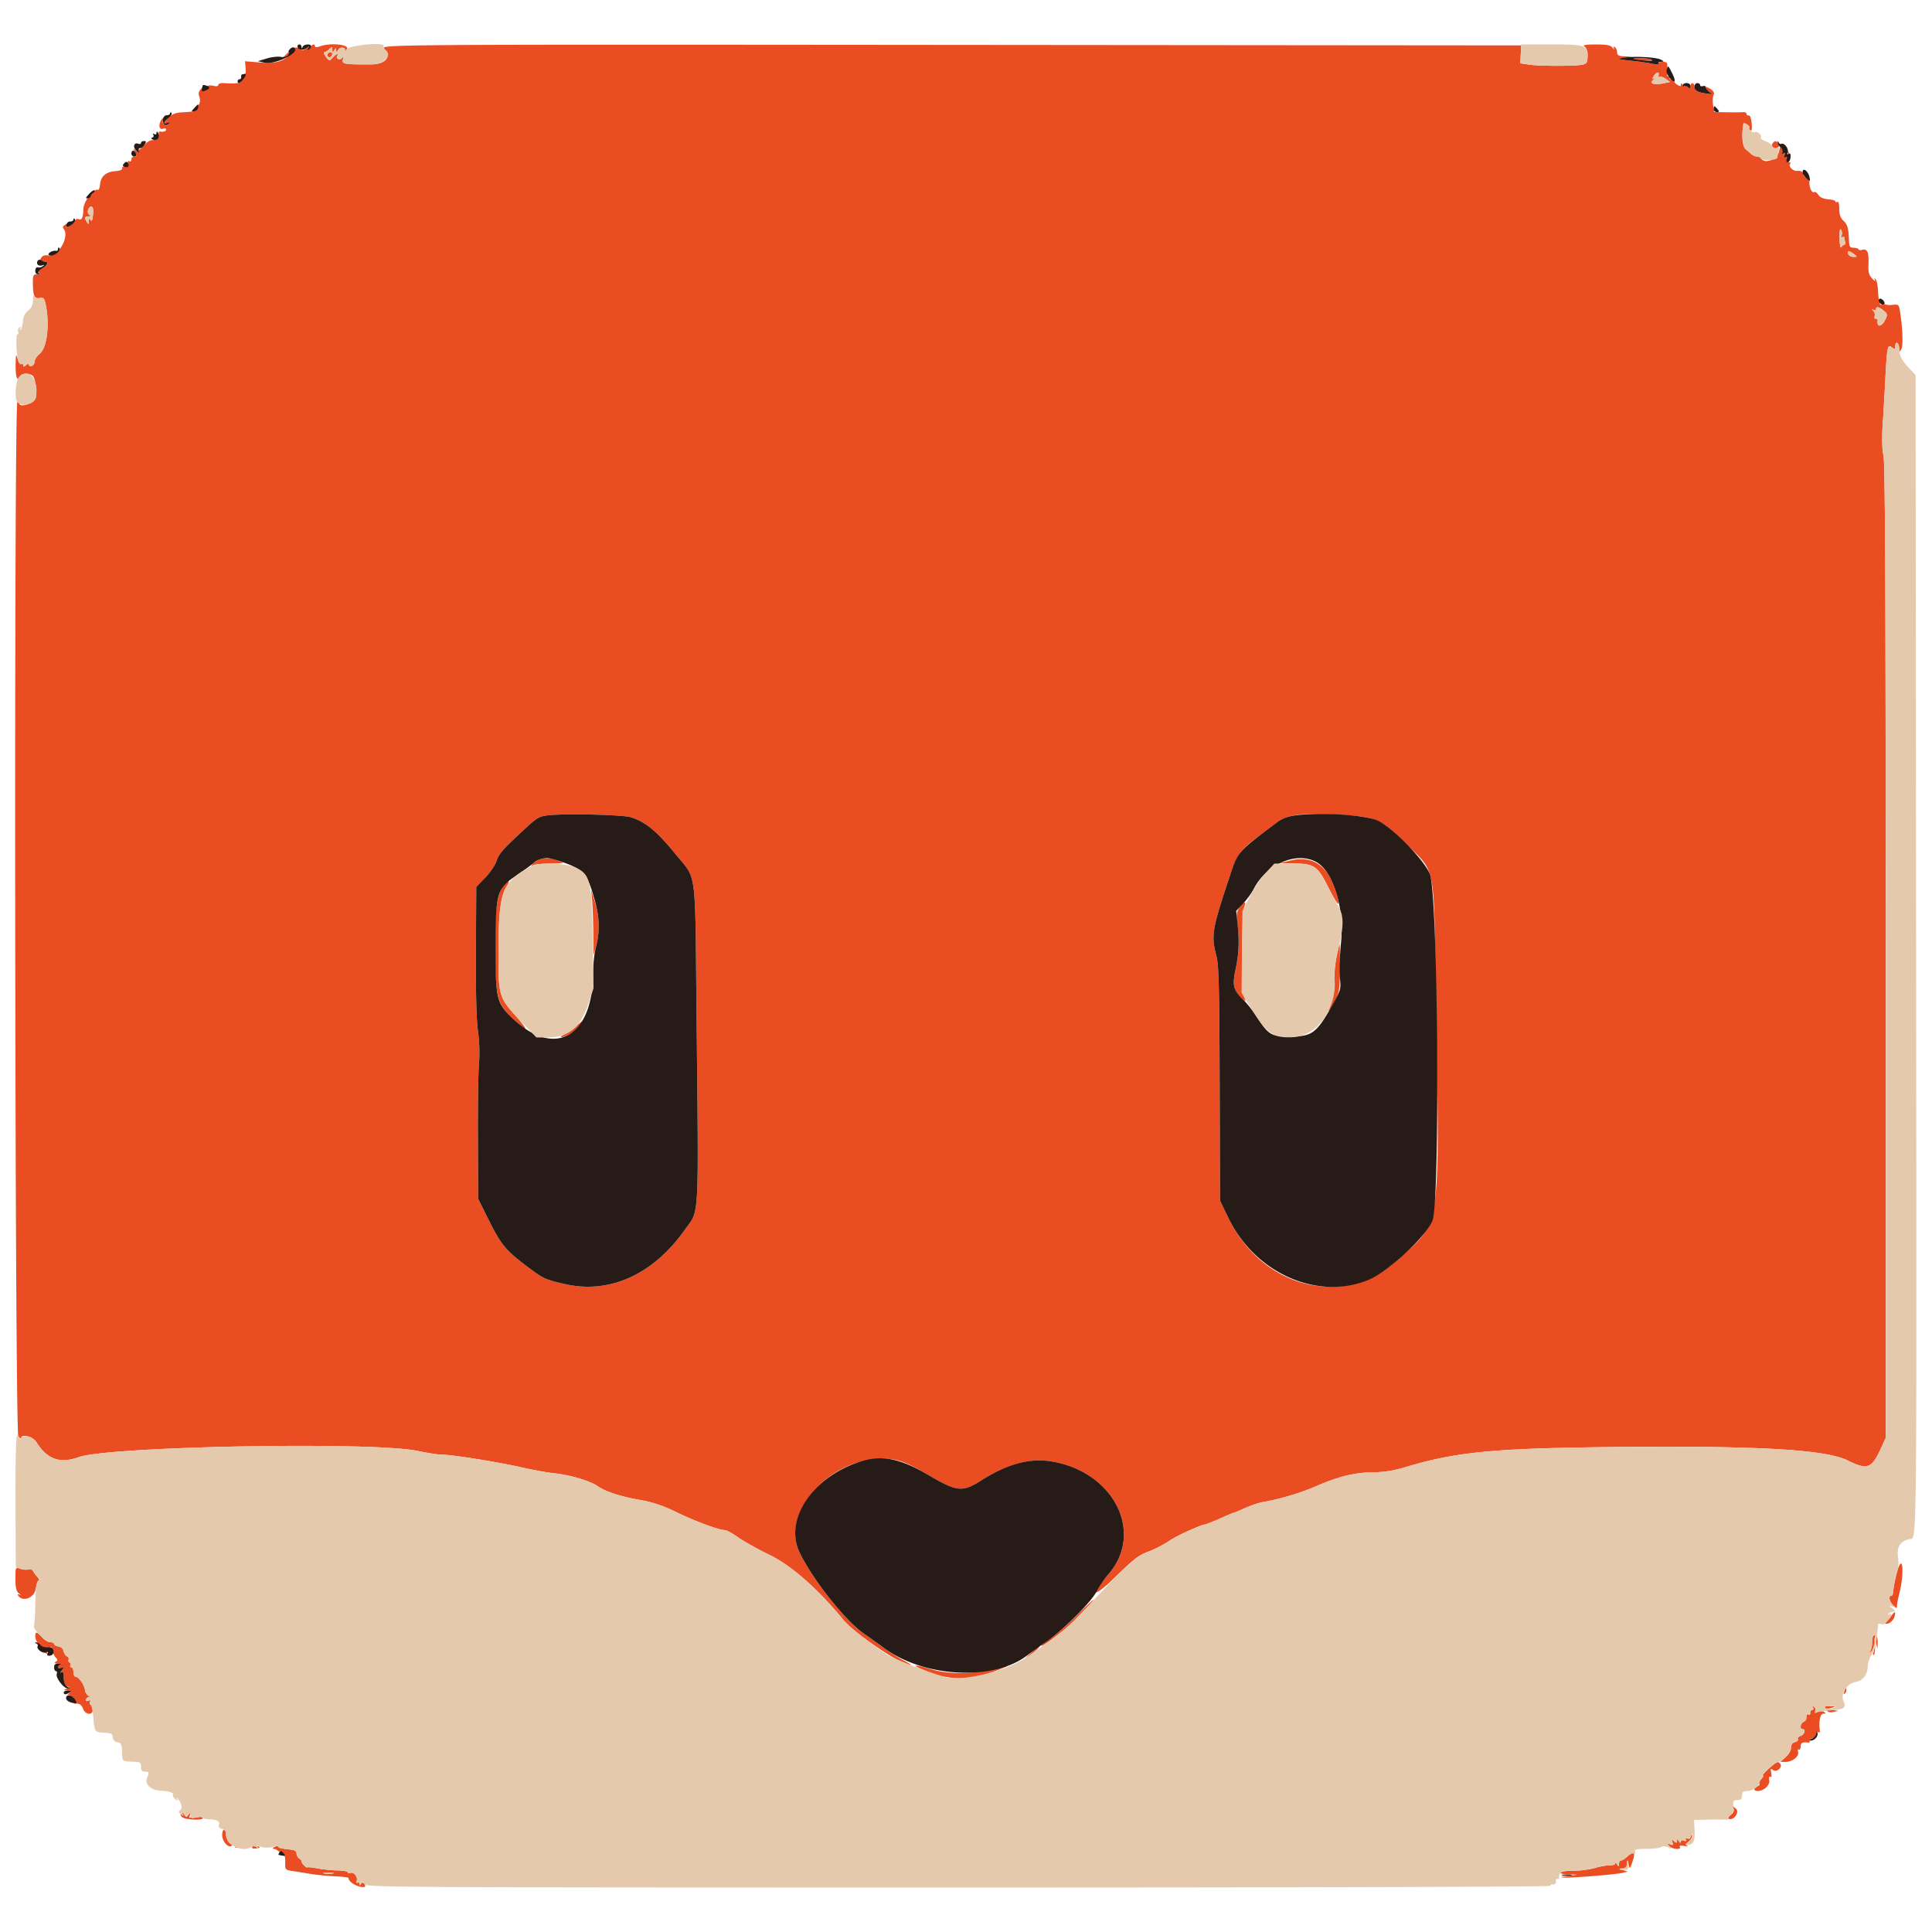 <?xml version="1.0" standalone="no"?><!DOCTYPE svg PUBLIC "-//W3C//DTD SVG 1.1//EN" "http://www.w3.org/Graphics/SVG/1.1/DTD/svg11.dtd"><svg class="icon" width="48px" height="48.00px" viewBox="0 0 1024 1024" version="1.1" xmlns="http://www.w3.org/2000/svg"><path d="M164.052 25.344c-0.722 0.986-0.978 1.101-0.566 0.256 0.653-1.347 0.522-1.354-1.07-0.061-1.472 1.196-2.199 1.234-3.845 0.207-1.756-1.098-2.509-0.847-5.583 1.853-1.956 1.715-3.218 3.121-2.808 3.121 0.412 0 2.156-1.267 3.876-2.816L157.184 25.088l-3.013 3.336c-3.832 4.239-8.087 5.391-17.111 4.636l-7.196-0.604 0.32 3.717c0.197 2.278-0.243 4.221-1.139 5.02-1.211 1.083-1.206 0.957 0.028-0.745 1.362-1.874 1.341-1.933-0.243-0.694-0.952 0.745-1.48 2.012-1.17 2.816 0.566 1.477-2.291 1.943-9.132 1.492-1.549-0.102-2.816 0.32-2.816 0.934 0 0.671-0.983 0.876-2.45 0.507-4.27-1.073-8.96 2.109-7.759 5.261 0.599 1.582 0.627 3.3 0.072 4.342-0.509 0.95-1.085 2.176-1.283 2.726-0.402 1.129-1.51 1.37-7.933 1.715-3.139 0.169-5.233 0.97-6.912 2.65-2.862 2.862-3.064 3.807-0.614 2.875 1.436-0.548 1.539-0.428 0.512 0.607-1.027 1.034-1.533 1.037-2.56 0.005-1.024-1.027-0.768-1.692 1.28-3.338l2.56-2.053-3.195 1.554c-3.359 1.636-4.086 7.613-0.771 6.341 0.773-0.297 1.405-0.095 1.405 0.453 0 0.945-1.533 1.421-3.453 1.07-0.492-0.09-0.627 0.532-0.302 1.382 0.663 1.723-0.835 2.975-3.82 3.195-1.088 0.079-2.801 1.16-3.802 2.399-1.004 1.236-2.194 2.345-2.647 2.463-0.453 0.115-0.684 0.632-0.509 1.152 0.172 0.517-0.479 0.287-1.449-0.512-1.615-1.334-1.661-1.265-0.532 0.85 1.024 1.923 0.965 2.304-0.346 2.304a1.587 1.587 0 0 0-1.572 1.597c0 0.878-0.492 1.293-1.093 0.919-0.655-0.404-0.963 0.084-0.768 1.221 0.228 1.331-0.212 1.805-1.482 1.59-1.001-0.169-1.687 0.251-1.536 0.937 0.169 0.773-1.216 1.341-3.658 1.505-4.861 0.328-7.636 2.716-8.046 6.93-0.172 1.772-0.663 3.1-1.093 2.952-2.317-0.801-7.596 6.075-7.752 10.102-0.195 4.936-0.776 6.136-2.632 5.425-0.755-0.289-1.636 0.161-1.958 1.001s-1.649 2.051-2.947 2.688c-2.248 1.103-2.24 1.055 0.197-1.019l2.56-2.179-3.4 1.661c-2.532 1.236-3.131 1.989-2.337 2.941 3.379 4.073-2.762 14.953-8.005 14.182-2.225-0.325-3.254 0.09-4.091 1.656-0.97 1.812-0.847 2.04 0.911 1.702 1.116-0.215 2.286 0.02 2.596 0.525 0.804 1.3-4.257 4.393-5.852 3.579-0.73-0.371-0.433 0.049 0.66 0.934 1.951 1.582 1.946 1.613-0.256 1.613-1.958 0-2.24 0.553-2.23 4.352 0.023 6.892 0.806 8.714 3.515 8.197 1.802-0.343 2.483 0.11 2.936 1.948 2.703 11.003 1.275 24.402-2.957 27.73-1.364 1.075-2.483 2.793-2.483 3.817 0 1.027-0.691 2.13-1.536 2.455-0.845 0.323-1.536 0.087-1.536-0.53 0-0.735-0.522-0.681-1.536 0.159-1.144 0.95-1.536 0.968-1.536 0.064 0-0.666-0.443-0.934-0.986-0.599-0.543 0.333-1.421-0.906-1.956-2.757-0.858-2.977-0.98-2.568-1.062 3.548-0.084 6.387 1.172 9.121 2.547 5.537 0.599-1.559 5.007-1.628 6.531-0.105 1.426 1.426 2.353 8.21 1.595 11.666C18.345 213.668 10.24 216.364 10.24 213.788c0-0.438-0.461-0.796-1.024-0.796-1.879 0-1.367 546.619 0.512 548.498 0.845 0.845 1.536 1.157 1.536 0.696 0-2.417 6.259-0.686 8.072 2.23 5.655 9.101 12.378 11.471 22.397 7.903 16.172-5.76 155.812-8.323 179.625-3.295 5.256 1.108 11.167 2.015 13.138 2.012 5.307-0.005 29.668 3.894 41.984 6.72 5.914 1.357 13.747 2.767 17.408 3.133 8.092 0.809 18.957 4.032 22.804 6.769 4.093 2.908 12.229 5.553 22.7 7.38 6.648 1.16 11.937 2.959 19.446 6.612 9.705 4.721 22.318 9.357 25.462 9.357 0.776 0 3.904 1.741 6.956 3.871 3.049 2.127 10.591 6.328 16.758 9.334 11.466 5.588 25.61 18.048 38.915 34.286 6.116 7.462 31.117 24.269 35.889 24.125 0.563-0.018-1.28-1.224-4.096-2.68s-7.657-4.547-10.757-6.866a337.311 337.311 0 0 0-9.938-7.137c-9.917-6.74-27.715-29.215-34.33-43.348-9.741-20.813 15.634-49.411 43.889-49.462 7.857-0.013 12.403 1.585 24.253 8.527 15.45 9.05 18.232 9.362 28.047 3.126 14.195-9.014 26.076-12.18 37.947-10.109 33.05 5.763 48.888 38.218 29.33 60.096-10.442 11.679-7.749 12.531 3.827 1.213 9.669-9.454 12.649-11.753 17.633-13.596 3.3-1.219 8.123-3.679 10.719-5.466 4.283-2.944 17.533-8.986 19.715-8.986 0.492 0 3.912-1.382 7.601-3.072 3.689-1.69 6.956-3.072 7.26-3.072 0.302 0 3.003-1.121 5.998-2.491 2.995-1.37 7.227-2.798 9.405-3.177 9.533-1.646 20.017-4.797 29.048-8.727 11.492-5.002 20.329-7.068 30.349-7.091 4.81-0.013 10.232-0.899 15.872-2.596 26.813-8.067 46.392-10.028 106.867-10.706 79.03-0.886 115.986 1.165 127.928 7.104 10.299 5.123 12.618 4.288 17.457-6.282l2.632-5.747v-257.485c0-190.085-0.31-258.921-1.178-262.973-0.732-3.412-0.927-9.183-0.515-15.265 0.366-5.379 1.042-17.042 1.503-25.917 0.883-16.95 1.178-18.232 3.699-16.138 1.318 1.093 1.562 0.947 1.562-0.94 0-1.229 0.461-1.948 1.024-1.6 0.563 0.348 1.037 1.644 1.055 2.877 0.028 2.058 0.12 2.092 1.106 0.394 1.044-1.795 0.742-10.972-0.65-19.697-0.64-4.006-0.771-4.122-4.17-3.725-2.022 0.236-4.242-0.182-5.23-0.986-1.459-1.183-1.587-1.175-0.852 0.046 0.532 0.883 0.479 1.198-0.138 0.817-0.553-0.34-1.111-3.292-1.242-6.559-0.131-3.264-0.737-6.397-1.352-6.961-0.783-0.719-0.873-0.566-0.302 0.512 0.448 0.845-0.2 0.494-1.439-0.781-1.82-1.876-2.207-3.354-2.03-7.762 0.256-6.295-0.591-8.223-3.302-7.514-1.062 0.276-1.933 0.184-1.933-0.205 0-0.392-0.973-0.783-2.163-0.873-2.857-0.215-2.737 0.031-3.077-6.405-0.228-4.301-0.847-6.129-2.65-7.798-1.731-1.605-2.35-3.308-2.35-6.472 0-2.604-0.404-4.047-1.024-3.663-0.563 0.348-1.024 0.238-1.024-0.243s-1.7-0.988-3.776-1.129c-2.386-0.161-4.296-0.996-5.189-2.273-0.778-1.111-1.728-1.83-2.112-1.6-1.313 0.794-2.747-1.92-2.711-5.133 0.026-2.278-0.364-3.059-1.341-2.685-0.799 0.307-1.605-0.34-1.92-1.551-0.389-1.487-1.257-2.002-3.049-1.805-2.452 0.269-5.143-2.542-3.758-3.924 0.356-0.356-0.108-0.648-1.029-0.648-1.142 0-1.467-0.543-1.019-1.705 0.435-1.137 0.259-1.459-0.532-0.97-0.801 0.494-0.968 0.161-0.512-1.024 0.453-1.183 0.287-1.518-0.512-1.024-0.796 0.492-0.968 0.164-0.522-0.998 0.614-1.6 0.771-1.59 2.035 0.141 0.755 1.032 1.372 1.408 1.372 0.835 0-0.573-1.152-2.122-2.56-3.446-1.408-1.324-2.568-1.979-2.575-1.459-0.008 0.522-0.451 0.261-0.98-0.581-0.771-1.216-1.226-1.267-2.237-0.256-1.866 1.866 0.494 4.145 2.537 2.447 1.224-1.014 1.283-0.602 0.397 2.721-1.07 4.001-7.565 6.287-9.405 3.308-0.361-0.584-1.352-1.06-2.204-1.06-0.852 0-2.191-0.576-2.977-1.28a144.686 144.686 0 0 0-2.998-2.601c-2.642-2.22-2.25-14.991 0.41-13.33 1.091 0.681 1.774 1.574 1.521 1.984-0.256 0.412 0.013 1.044 0.594 1.403 0.686 0.422 0.919-0.901 0.663-3.768-0.23-2.593-0.873-4.319-1.551-4.168-0.637 0.141-1.16-0.233-1.16-0.832s-0.806-1.006-1.792-0.906c-0.986 0.1-4.841 0.128-8.571 0.064l-6.776-0.118-0.607-3.727c-0.333-2.051-0.184-4.511 0.328-5.468 1.239-2.319-5.304-5.729-7.99-4.163-1.751 1.021-1.551 1.139 2.693 1.577 1.303 0.133 2.834 0.707 3.4 1.272 0.686 0.686 0.189 0.934-1.503 0.75-4.739-0.522-6.83-1.631-6.83-3.622 0-1.088-0.461-1.979-1.024-1.979-0.563 0-1.024 0.748-1.024 1.661 0 1.359-0.279 1.431-1.536 0.387-0.845-0.701-1.544-0.873-1.551-0.381-0.008 0.492-0.463 0.202-1.009-0.643-0.671-1.037-0.998-1.119-1.009-0.248-0.013 1.037-0.42 1.037-2.076 0.003-1.132-0.707-1.848-1.841-1.587-2.516 0.3-0.778-0.133-0.998-1.18-0.596-1.188 0.458-1.416 0.253-0.814-0.722 0.558-0.901 0.443-1.111-0.343-0.625-1.257 0.776-1.513-0.228-1.213-4.767 0.159-2.406-0.207-2.816-2.511-2.816-1.485 0-2.445 0.412-2.135 0.914 0.328 0.527-1.052 0.566-3.267 0.092-2.107-0.453-7.288-1.19-11.512-1.638-7.101-0.753-7.373-0.863-3.584-1.482l4.096-0.666-3.84-0.146c-3.069-0.118-3.84-0.545-3.84-2.132 0-1.093-0.532-2.317-1.183-2.719-0.776-0.481-0.927-0.238-0.435 0.707 0.41 0.791 0.084 0.632-0.722-0.353-1.162-1.416-3.059-1.789-9.037-1.777-5.143 0.01-7.078 0.325-6.039 0.98 2.706 1.713 2.33 8.952-0.504 9.664-3.441 0.865-22.945 0.896-28.603 0.049l-4.815-0.722 0.289-4.736 0.292-4.739-300.508-0.261c-299.779-0.264-304.484-0.23-302.218 2.035 4.163 4.163 0.791 8.243-6.851 8.284-14.308 0.082-15.69-0.161-14.996-2.634 0.461-1.633 0.364-1.894-0.328-0.893-1.06 1.533-3.666 0.596-2.698-0.97 1.06-1.713-0.786-0.998-2.491 0.965-1.615 1.864-1.715 1.848-3.494-0.512-1.009-1.336-1.385-2.429-0.835-2.429 0.548 0 1.723-0.724 2.606-1.61 1.464-1.462 1.613-1.439 1.626 0.256 0.013 1.58 0.169 1.631 1.009 0.33 0.883-1.364 0.998-1.364 1.039 0 0.038 1.234 0.248 1.19 1.068-0.212 1.106-1.9 4.398-1.349 3.443 0.576-0.32 0.645 0.166 0.251 1.08-0.876 1.961-2.417-8.259-3.62-13.937-1.641-1.81 0.632-2.934 0.65-2.934 0.051 0-1.541-1.428-1.129-2.86 0.822m9.559 3.256c-0.699 1.132 0.916 2.355 1.861 1.408 0.975-0.973 0.794-2.36-0.307-2.36-0.53 0-1.229 0.43-1.554 0.952M865.792 31.227c2.606 0.883 10.911 1.247 9.61 0.422-0.781-0.494-3.492-0.868-6.026-0.832-2.534 0.036-4.147 0.22-3.584 0.41m13.171 8.937c-0.379 0.612-0.23 0.829 0.328 0.484 0.558-0.343 2.115 0.143 3.461 1.085l2.445 1.713-3.374 0.691c-5.112 1.044-7.941 0.108-5.558-1.843 0.998-0.817 1.206-1.172 0.458-0.791-1.111 0.571-1.121 0.323-0.049-1.393 0.717-1.149 1.679-1.856 2.14-1.572 0.458 0.282 0.525 1.016 0.148 1.626M49.316 113.787c-0.274 2.885-0.684 3.776-1.29 2.816-0.678-1.068-0.899-0.911-0.922 0.645-0.026 1.7-0.2 1.787-1.024 0.512-1.452-2.248-1.249-3.069 0.768-3.087 1.318-0.013 1.444-0.236 0.476-0.85-1.516-0.963-0.589-4.255 1.196-4.255 0.786 0 1.06 1.452 0.796 4.219m926.799 10.959c-0.34 0.886-0.154 1.272 0.435 0.906 0.566-0.348 1.047-0.079 1.068 0.602 0.023 0.678 0.215 1.695 0.428 2.258 0.212 0.563-0.023 1.101-0.522 1.193-0.502 0.092-1.247 0.712-1.656 1.375-0.41 0.663-0.799-1.487-0.868-4.777-0.077-3.863 0.202-5.471 0.794-4.539 0.502 0.794 0.648 2.135 0.323 2.982m6.474 9.876c1.946 1.475 1.943 1.505-0.207 1.536-1.208 0.018-2.46-0.658-2.785-1.503-0.748-1.948 0.44-1.961 2.993-0.033m15.78 30.011c1.981 1.603 2.099 2.14 0.998 4.552-1.912 4.196-4.797 4.572-4.16 0.543 0.067-0.422-0.389-0.768-1.014-0.768-0.622 0-0.888-0.635-0.591-1.411 0.297-0.776 0.003-1.997-0.658-2.711-0.924-1.001-0.906-1.132 0.079-0.576 0.704 0.397 1.28 0.236 1.28-0.361 0-1.6 1.526-1.324 4.065 0.732M334.413 433.17c8.041 2.642 13.658 7.314 23.98 19.95 10.957 13.412 9.989 6.093 10.76 81.464 1.18 115.584 1.674 106.132-6.152 117.192-16.847 23.811-39.875 34.227-63.693 28.81-10.138-2.307-11.308-2.842-19.323-8.852-11.763-8.822-14.349-11.889-20.639-24.486L253.44 635.42l-0.128-32.271c-0.069-17.748 0.192-35.704 0.581-39.903 0.425-4.585 0.2-11.338-0.563-16.896-0.837-6.098-1.208-20.708-1.083-42.767l0.187-33.508 4.739-4.892c2.606-2.693 5.294-6.651 5.978-8.796 1.196-3.761 3.22-6.088 13.983-16.082 7.47-6.932 8.379-7.501 13.005-8.123 8.164-1.101 40.087-0.387 44.275 0.988m378.291-1.157c16.722 1.06 19.251 2.243 32.522 15.196 15.775 15.398 14.7 10.089 15.795 78.103 2.074 128.765 3.128 121.446-20.531 142.707-28.444 25.562-71.34 14.817-89.367-22.387l-4.467-9.216-0.197-61.952c-0.166-52.339-0.445-62.899-1.792-68.055-2.77-10.604-2.222-13.906 6.812-41.001 4.096-12.288 5.704-14.674 14.231-21.13 3.991-3.021 9.011-6.817 11.156-8.435 5.763-4.347 13.929-5.22 35.837-3.83m-426.424 23.386c-1.085 0.276-2.698 1.234-3.584 2.127-1.462 1.477-1.439 1.559 0.269 0.914 1.032-0.392 5.179-0.748 9.216-0.788 7.276-0.079 7.309-0.092 3.756-1.459-3.73-1.436-6.305-1.649-9.656-0.794m397.24 0.771l-5.12 1.316 7.475 0.12c10.476 0.172 12.416 1.454 17.574 11.604 4.928 9.695 6.807 12.129 5.755 7.462-3.794-16.863-12.575-23.872-25.684-20.503m-416.701 13.092c-3.638 5.55-4.89 15.813-4.462 36.595 0.466 22.669 1.37 26.153 8.609 33.201 8.294 8.077 10.071 8.205 3.113 0.225-9.884-11.333-9.889-11.359-9.871-35.185 0.018-20.931 1.119-29.432 4.472-34.555 0.937-1.428 1.242-2.598 0.678-2.598-0.563 0-1.705 1.042-2.54 2.317m47.017 7.923c0.284 3.098 0.561 10.931 0.614 17.408l0.102 11.776 1.423-5.12c2.007-7.209 1.797-15.283-0.599-23.04l-2.053-6.656 0.512 5.632m343.186 3.725c-1.656 2.271-1.807 3.581-1.101 9.441 1.047 8.673 0.755 15.007-1.096 23.808-1.605 7.626-1.078 10.565 2.542 14.185 2.734 2.734 3.489 2.65 1.94-0.215-1.475-2.726-1.306-43.535 0.195-47.483 1.213-3.192-0.059-3.057-2.481 0.264m51.389 26.227c-0.845 4.083-1.339 9.733-1.098 12.554 0.31 3.638-0.195 6.728-1.733 10.629-2.842 7.212-2.138 7.616 1.546 0.886 2.796-5.107 2.949-6.044 3.008-18.437 0.074-15.373 0.205-14.943-1.723-5.632m-402.685 36.544c-1.574 1.644-4.206 3.543-5.847 4.224-1.641 0.678-2.788 1.431-2.55 1.669 0.876 0.876 7.38-2.568 9.789-5.181 3.438-3.727 2.135-4.393-1.393-0.712m700.04 288.517c-1.088 3.558-2.204 9.124-2.478 12.347-0.059 0.704-0.492 1.28-0.963 1.28-1.559 0-0.881 3.044 1.126 5.051 1.756 1.756 1.981 1.784 1.992 0.256 0.008-0.947 0.54-3.796 1.185-6.331 2.747-10.808 1.987-21.919-0.863-12.603M8.192 836.777c0 4.721 0.44 6.623 1.792 7.731 0.986 0.806 1.144 1.132 0.353 0.722-0.945-0.492-1.188-0.34-0.707 0.435 2.243 3.63 8.553 1.295 9.26-3.425 0.381-2.534 1.142-4.608 1.692-4.608 0.55 0 0.061-1.009-1.085-2.24-1.149-1.234-2.089-2.67-2.089-3.192 0-0.522-0.97-0.696-2.158-0.387-1.188 0.31-3.261 0.146-4.608-0.366-2.419-0.922-2.45-0.852-2.45 5.33m562.665 19.328c-4.493 4.526-10.588 9.902-13.545 11.945-2.957 2.043-5.376 3.922-5.376 4.173 0 1.395 15.941-10.98 20.508-15.918 10.143-10.97 9.213-11.087-1.587-0.2m431.137 0.965c-1.088 1.62-2.412 2.675-2.944 2.348-0.532-0.33-0.637-0.064-0.236 0.586 1.021 1.651 4.375-0.264 5.24-2.993 1.029-3.238 0.141-3.213-2.061 0.059M18.724 867.584c0.09 1.267 0.888 2.995 1.777 3.84 1.393 1.329 1.398 1.4 0.028 0.543-0.873-0.545-0.468 0.261 0.899 1.792 1.364 1.531 2.949 2.785 3.523 2.785 0.573 0 0.148-0.676-0.947-1.503-1.093-0.827-1.526-1.554-0.963-1.615 0.563-0.061 1.83-0.266 2.816-0.453 1.723-0.33 1.976-0.008 2.202 2.803 0.056 0.704 0.712 1.923 1.459 2.708 1.124 1.185 1.124 1.574 0 2.289-0.952 0.602-0.591 0.888 1.203 0.955 1.408 0.054 1.984 0.33 1.28 0.614-1.999 0.806-1.503 2.412 0.512 1.659 1.626-0.609 1.649-0.494 0.256 1.252-0.893 1.119-1.001 1.603-0.256 1.155 0.929-0.558 1.28 0.238 1.28 2.908 0 2.496 0.55 3.889 1.718 4.337 1.536 0.589 1.508 0.74-0.256 1.431-1.741 0.681-1.679 0.781 0.525 0.845 2.115 0.061 2.271 0.269 1.014 1.352-0.819 0.704-1.308 1.18-1.085 1.06 1.167-0.637 4.311 2.117 3.832 3.359-0.305 0.794-0.225 1.395 0.177 1.336 2.258-0.338 3.446 0.404 4.316 2.693 1.193 3.139 5.12 3.579 5.12 0.573 0-1.093-0.468-2.278-1.042-2.632-0.571-0.353-0.727-1.149-0.343-1.772 0.443-0.717 0.097-0.896-0.955-0.492-1.157 0.443-1.482 0.192-1.085-0.845 0.312-0.814 1.096-1.216 1.741-0.896 0.645 0.32 0.366-0.079-0.62-0.886-0.986-0.809-1.792-2.017-1.792-2.688 0-2.342-3.139-7.26-4.634-7.26-0.929 0-1.51-0.988-1.51-2.56 0-1.408-0.489-2.56-1.085-2.56-0.596 0-0.819-0.43-0.494-0.952 0.323-0.525 0.113-1.249-0.468-1.608-0.581-0.358-0.809-1.055-0.507-1.544s-0.1-1.265-0.893-1.72c-0.794-0.458-1.615-1.754-1.823-2.88-0.223-1.188-1.347-2.186-2.675-2.376-1.262-0.179-2.294-0.755-2.294-1.28 0-0.525-0.924-0.952-2.056-0.952-1.129 0-3.057-1.152-4.28-2.56-2.757-3.169-3.825-3.246-3.612-0.256m974.188-0.568c-0.361 0.358-0.655 2.097-0.655 3.863 0 1.764-0.576 3.853-1.28 4.644-1.009 1.129-0.86 1.119 0.704-0.051 1.795-1.347 1.917-1.313 1.29 0.358-0.379 1.014-0.292 1.597 0.197 1.295s0.74-2.744 0.556-5.43c-0.302-4.426-0.256-4.547 0.502-1.295l0.835 3.584 0.133-3.267c0.133-3.2-0.98-5.005-2.281-3.702M546.304 876.186c-3.085 2.755-3.315 3.136-0.932 1.544 2.829-1.892 6.39-5.343 5.409-5.243-0.21 0.02-2.225 1.684-4.477 3.699m-56.591 9.029c13.722 5.699 24.22 5.699 39.022 0 7.798-3 7.283-3.087-2.911-0.479-10.591 2.708-23.386 2.708-32.256 0-9.021-2.755-11.034-2.504-3.855 0.479m486.226 10.043c-1.339 2.15-1.313 2.191 0.474 0.742 1.738-1.411 1.83-1.37 1.126 0.512-0.579 1.554-0.476 1.764 0.428 0.868 0.748-0.742 0.855-1.782 0.289-2.79-0.776-1.388-1.096-1.295-2.317 0.668m-15.012 9.8c0.402 0.65 0.243 1.183-0.353 1.183s-1.085 0.719-1.085 1.597c0 0.878-0.461 1.311-1.024 0.963-0.563-0.348-1.024-0.146-1.024 0.451 0 2.25-0.184 2.642-1.608 3.441-1.664 0.929-1.994 3.789-0.44 3.789 1.892 0 1.044 2.926-1.039 3.589-1.134 0.361-1.779 1.114-1.434 1.674 0.348 0.561-0.338 1.272-1.521 1.582-1.441 0.376-2.15 1.382-2.15 3.052 0 1.431-1.196 3.54-2.816 4.969l-2.816 2.478 2.588 0.031c3.674 0.046 7.434-2.829 6.812-5.207-0.279-1.062-0.087-1.672 0.422-1.357 0.512 0.315 0.929-0.374 0.929-1.533 0-2.03 0.983-2.568 3.942-2.163 0.76 0.105 1.111-0.248 0.781-0.786-0.333-0.535 0.312-1.216 1.431-1.508 1.121-0.292 2.038-1.295 2.038-2.225 0-0.94 0.486-1.393 1.093-1.016 0.599 0.371 1.006 0.051 0.901-0.709-0.678-4.951 0.156-9.062 1.846-9.078 1.482-0.013 1.536-0.179 0.312-0.952-0.904-0.571-2.194-0.556-3.305 0.038-1.403 0.75-1.697 0.64-1.267-0.479 0.307-0.801-0.005-1.805-0.694-2.23-0.799-0.497-0.988-0.348-0.52 0.407m6.886 1.014c0.842 1.349 1.928 1.715 3.848 1.298l2.675-0.584-3.072-0.422c-3.059-0.42-3.062-0.425-0.512-1.196 2.396-0.722 2.348-0.778-0.776-0.873-2.99-0.092-3.215 0.092-2.163 1.777m-30.413 31.401c-2.153 1.971-3.52 3.584-3.041 3.584 0.479 0 0.108 0.845-0.827 1.874-0.932 1.032-1.4 2.173-1.037 2.537 0.364 0.364-0.095 0.952-1.021 1.306-2.237 0.86-2.148 2.476 0.138 2.476 3.3 0 6.605-3.1 6.103-5.727-0.274-1.439-0.049-2.15 0.566-1.769 0.627 0.387 0.822-0.42 0.504-2.089-0.433-2.255-0.274-2.516 0.927-1.521 1.723 1.431 5.125-1.257 3.965-3.133-1.091-1.764-2.089-1.372-6.277 2.463m-18.55 21.22c0.389 1.116-0.148 2.299-1.464 3.22-1.144 0.801-1.69 1.7-1.208 1.997 2.365 1.462 6.011-3.226 3.996-5.14-1.774-1.684-1.884-1.692-1.324-0.077M95.898 961.288c-0.402 0.648 0.09 1.585 1.098 2.102 2.445 1.249 10.524 1.446 10.524 0.256 0-0.522-1.188-0.735-2.642-0.471-1.956 0.356-2.437 0.138-1.851-0.835 0.497-0.829 0.079-0.748-1.134 0.22-1.772 1.413-1.869 1.372-1.219-0.512 0.637-1.848 0.576-1.879-0.632-0.335-1.226 1.572-1.423 1.574-2.378 0.059-0.727-1.152-1.262-1.298-1.766-0.484m21.862 11.354c0 3.5 3.597 7.314 5.153 5.468 0.553-0.658 0.719-0.991 0.366-0.742-1.221 0.865-3.471-2.381-3.471-5.005 0-1.449-0.461-2.634-1.024-2.634-0.563 0-1.024 1.311-1.024 2.913m778.322 0.525c-0.056 1.283-0.599 1.702-1.672 1.29-1.037-0.397-1.334-0.197-0.855 0.579 0.489 0.791 0.166 0.968-0.97 0.532-1.014-0.389-1.71-0.148-1.72 0.594-0.01 0.788-0.381 0.681-1.009-0.289-0.781-1.206-0.996-1.234-1.009-0.131-0.013 1.142-0.307 1.162-1.574 0.11-1.318-1.093-1.449-1.006-0.847 0.566 0.573 1.49 0.346 1.718-1.144 1.144-1.572-0.602-1.659-0.471-0.566 0.847 1.446 1.741 6.682 2.202 5.627 0.494-0.422-0.686 0.376-0.865 2.243-0.507 1.597 0.307 2.324 0.287 1.618-0.046-0.914-0.43-0.65-1.119 0.914-2.386 1.208-0.978 1.938-2.437 1.62-3.241-0.412-1.044-0.599-0.919-0.655 0.443M127.488 977.626c-3.136 0.755-4.101 2.158-1.085 1.582 1.459-0.279 2.903-0.914 3.21-1.411 0.305-0.494 0.415-0.847 0.241-0.783-0.174 0.067-1.239 0.34-2.365 0.612m6.093 1.403c-0.315 0.509 0.581 0.829 1.994 0.714 2.66-0.22 2.706-1.034 0.079-1.421-0.827-0.12-1.759 0.197-2.074 0.707m11.799-0.046c-1.155 0.732-1.188 0.957-0.136 0.97 0.755 0.008 2.138 0.842 3.072 1.856 0.934 1.011 1.239 1.126 0.676 0.256-0.873-1.352-0.778-1.393 0.663-0.266 1.108 0.865 1.633 2.678 1.536 5.292-0.143 3.796 0.01 4.001 3.433 4.513 1.971 0.294 6.295 0.991 9.61 1.549 3.315 0.558 9.377 1.16 13.471 1.339 4.093 0.179 7.265 0.609 7.053 0.957-0.215 0.346 0.407 1.347 1.377 2.222 2.266 2.04 7.401 3.377 7.401 1.925 0-1.669-1.812-2.386-2.391-0.945-0.402 0.996-0.538 0.983-0.599-0.056-0.046-0.737-0.538-1.057-1.093-0.714-0.584 0.361-0.753-0.054-0.399-0.975 0.776-2.02-1.536-4.915-3.361-4.216-0.755 0.289-1.372 0.128-1.372-0.358 0-0.489-2.419-0.922-5.376-0.963-2.957-0.044-7.68-0.512-10.496-1.044-2.816-0.535-5.289-0.799-5.496-0.591-0.512 0.509-3.313-2.342-3.156-3.213 0.069-0.379-0.486-1.068-1.234-1.531-0.748-0.461-1.364-1.623-1.37-2.58-0.005-1.103-0.947-1.841-2.568-2.01-4.692-0.484-6.651-0.934-7.196-1.656-0.294-0.392-1.216-0.284-2.048 0.241m717.082 5.066c-1.219 1.134-2.696 2.063-3.282 2.063-0.586 0-1.075 0.806-1.083 1.792-0.013 1.531-0.161 1.569-1.009 0.256-0.545-0.845-1.001-1.055-1.009-0.463-0.008 0.589-1.283 1.024-2.831 0.968-1.549-0.056-5.12 0.566-7.936 1.385-2.816 0.819-7.654 1.469-10.752 1.446-7.416-0.056-10.611 1.651-3.584 1.915l5.12 0.192-5.12 0.701c-4.285 0.589-4.536 0.727-1.536 0.852 4.593 0.192 27.359-1.695 30.72-2.545l2.56-0.65-2.56-0.776c-2.445-0.74-2.458-0.778-0.256-0.876 1.644-0.074 2.332-0.763 2.406-2.406 0.097-2.189 0.138-2.176 0.824 0.256 0.719 2.55 0.727 2.547 1.897-0.783 2.015-5.727 1.172-6.815-2.57-3.328M176.384 992.978a14.492 14.492 0 0 1-4.608 0c-1.267-0.243-0.23-0.443 2.304-0.443s3.571 0.2 2.304 0.443" fill="#EB4D22" /><path d="M157.696 24.609c0 1.789 3.005 2.319 4.818 0.85 1.459-1.185 1.59-1.178 0.852 0.044-0.589 0.975-0.486 1.203 0.315 0.707 0.65-0.402 1.183-1.165 1.183-1.695 0-1.436-3.845-1.162-4.442 0.317-0.412 1.024-0.532 1.024-0.596 0-0.097-1.531-2.13-1.743-2.13-0.223m-4.106 1.513c-0.696 0.84-0.922 1.526-0.502 1.526 0.42 0 0.205 0.671-0.476 1.492-0.763 0.919-2.286 1.295-3.965 0.98-1.5-0.282-4.8 0.12-7.334 0.893l-4.608 1.405 3.244 0.75c5.972 1.377 19.804-5.545 15.9-7.959-0.545-0.335-1.562 0.074-2.258 0.911M860.672 30.592c-3.858 0.689-3.651 0.778 3.584 1.544 4.224 0.448 9.405 1.185 11.512 1.638 2.214 0.474 3.594 0.435 3.267-0.092-0.31-0.502 0.269-0.927 1.288-0.945 1.761-0.031 1.764-0.084 0.044-1.085-2.33-1.357-14.395-2.007-19.694-1.06m14.73 1.057c0.873 0.553-0.502 0.712-3.584 0.412-6.935-0.676-7.903-1.167-2.442-1.244 2.534-0.036 5.245 0.338 6.026 0.832m8.038 5.117c-0.394 1.508 0.22 3.09 1.912 4.915 2.911 3.141 3.039 1.009 0.253-4.188-1.516-2.824-1.61-2.857-2.166-0.727M127.88 39.852a4.675 4.675 0 0 0 0 1.364c0.067 0.422-0.34 0.768-0.904 0.768-0.563 0-1.024 0.461-1.024 1.024 0 1.71 1.441 1.091 3.246-1.398 1.393-1.917 1.441-2.358 0.256-2.358-0.799 0-1.508 0.269-1.574 0.599m764.024 5.376c0 0.655 0.302 0.891 0.673 0.52 0.371-0.371 1.293-0.161 2.048 0.466 1.055 0.876 1.375 0.755 1.375-0.52 0-0.978-0.842-1.661-2.048-1.661-1.126 0-2.048 0.538-2.048 1.196m6.144 0.783c0 2.01 2.089 3.1 6.966 3.635 2.552 0.282 2.58 0.23 0.666-1.196-1.101-0.822-1.889-1.902-1.756-2.406 0.136-0.502-0.44-0.65-1.28-0.33-0.837 0.323-1.523 0.074-1.523-0.548 0-0.625-0.691-1.134-1.536-1.134-0.845 0-1.536 0.891-1.536 1.979M107.441 45.312c-0.973 3.18-0.648 3.661 1.746 2.57 1.812-0.827 2.132-1.359 1.178-1.964-1.277-0.812-2.765-1.119-2.924-0.607m-4.46 11.955c-1.695 1.871-1.695 1.956 0.013 1.705 0.988-0.143 1.91-1.032 2.045-1.969 0.32-2.168 0.12-2.143-2.058 0.264m805.307 0.589c0 0.845 0.748 1.536 1.661 1.536 1.359 0 1.431-0.279 0.387-1.536-0.701-0.845-1.449-1.536-1.661-1.536-0.212 0-0.387 0.691-0.387 1.536m-818.176 2.276c0 0.594-0.75 1.016-1.667 0.94-0.986-0.084-1.818 0.778-2.035 2.109-0.435 2.68 1.347 4.101 3.023 2.409 0.909-0.914 0.765-1.037-0.602-0.517-2.499 0.952-2.235-0.384 0.512-2.611 1.267-1.029 1.958-2.217 1.536-2.639-0.422-0.425-0.768-0.284-0.768 0.31m-7.153 10.33c-0.008 0.75-0.535 1.019-1.198 0.609-0.699-0.433-0.906-0.284-0.504 0.364 0.371 0.602 0.12 1.28-0.558 1.505-0.801 0.269-0.648 0.637 0.43 1.052 2.194 0.842 4.047-1.39 2.796-3.369-0.701-1.114-0.952-1.155-0.965-0.161M74.752 75.743c0 0.548-0.645 0.745-1.434 0.443-2.248-0.863-3.09 1.651-1.18 3.528 1.426 1.4 1.669 1.428 1.403 0.159-0.179-0.845 0.159-1.452 0.75-1.349 0.594 0.105 1.633-0.701 2.314-1.792 1.016-1.628 0.963-1.979-0.31-1.979-0.847 0-1.544 0.445-1.544 0.991m867.41-0.348c-0.046 0.635 0.63 1.746 1.5 2.468 0.87 0.722 1.336 1.956 1.037 2.739-0.343 0.896-0.108 1.152 0.64 0.691 0.799-0.494 0.965-0.159 0.512 1.024-0.456 1.185-0.289 1.518 0.512 1.024 0.791-0.489 0.968-0.166 0.532 0.97-0.397 1.032-0.148 1.705 0.625 1.705 0.704 0 1.38-1.178 1.498-2.616 0.146-1.764-0.172-2.376-0.975-1.879-0.794 0.489-0.975 0.177-0.548-0.94 0.691-1.8-1.948-5.171-3.361-4.296-0.471 0.289-1.088-0.051-1.372-0.76-0.323-0.801-0.55-0.85-0.599-0.131M69.632 81.408c0 0.845 0.676 1.536 1.503 1.536 0.916 0 1.275-0.602 0.916-1.536-0.325-0.845-1.001-1.536-1.505-1.536-0.502 0-0.914 0.691-0.914 1.536m-3.794 5.14c-0.97 1.044-0.922 1.452 0.223 1.892 1.731 0.663 2.698-0.527 1.713-2.104-0.492-0.781-1.073-0.717-1.935 0.212M955.392 91.42c0 0.719 0.916 2.094 2.038 3.054 1.925 1.646 2.025 1.646 1.764-0.028-0.563-3.617-3.802-6.195-3.802-3.026M47.171 102.84c-1.82 1.938-1.966 2.429-0.658 2.237 0.919-0.136 1.62-0.627 1.556-1.091-0.064-0.466 0.486-1.219 1.221-1.674 0.737-0.453 1.085-1.08 0.776-1.39-0.31-0.31-1.613 0.553-2.895 1.917M38.912 116.452c0 0.594-0.753 1.016-1.672 0.94-0.919-0.079-1.8 0.658-1.956 1.636-0.228 1.436 0.082 1.582 1.615 0.763 2.273-1.219 3.474-2.957 2.627-3.804-0.338-0.338-0.614-0.128-0.614 0.466M30.72 131.924c0 0.658-0.346 1.124-0.768 1.037-2.312-0.484-5.75 1.871-3.566 2.442 2.237 0.584 6.328-2.678 5.01-3.996-0.371-0.371-0.676-0.138-0.676 0.517m-10.742 6.298c-1.001 1.62 0.376 3.062 2.327 2.437 1.403-0.451 1.467-0.356 0.315 0.461-0.794 0.566-1.961 0.827-2.596 0.584s-1.224 0.492-1.308 1.631c-0.102 1.352 0.445 2.045 1.572 1.992 1.193-0.054 1.306-0.248 0.364-0.625-0.899-0.358-0.248-1.224 1.907-2.534 2.824-1.718 3.389-3.379 1.165-3.43-0.376-0.008-1.229-0.361-1.892-0.786-0.666-0.422-1.5-0.3-1.853 0.271m975.793 21.251a2.358 2.358 0 0 0 1.876 1.876c0.991 0.146 1.428-0.294 1.114-1.116-0.786-2.051-3.274-2.683-2.99-0.76M290.138 432.182c-4.626 0.622-5.535 1.19-13.005 8.123-10.762 9.994-12.787 12.321-13.983 16.082-0.684 2.145-3.372 6.103-5.978 8.796l-4.739 4.892-0.187 33.508c-0.125 22.06 0.246 36.669 1.083 42.767 0.763 5.558 0.988 12.311 0.563 16.896-0.389 4.198-0.65 22.154-0.581 39.903l0.128 32.271 5.906 11.827c6.29 12.598 8.876 15.665 20.639 24.486 8.015 6.011 9.185 6.546 19.323 8.852 23.818 5.417 46.845-5 63.693-28.81 7.826-11.059 7.332-1.608 6.152-117.192-0.771-75.372 0.197-68.052-10.76-81.464-10.322-12.636-15.939-17.308-23.98-19.95-4.188-1.375-36.111-2.089-44.275-0.988m396.613-0.044c-4.186 0.532-7.16 1.649-9.884 3.704-21.363 16.118-20.613 15.245-25.388 29.565-9.034 27.095-9.582 30.397-6.812 41.001 1.347 5.156 1.626 15.716 1.792 68.055l0.197 61.952 4.467 9.216c14.147 29.194 46.973 43.756 74.007 32.829 10.214-4.127 29.747-22.075 34.058-31.293 4.17-8.916 3.052-171.863-1.262-183.683-2.66-7.296-19.953-25.073-27.814-28.595-6.63-2.972-30.029-4.457-43.361-2.752m-389.606 24.453c12.367 4.255 14.09 6.218 18.13 20.659 2.537 9.07 2.732 16.676 0.63 24.509-0.832 3.098-1.518 9.175-1.523 13.504-0.054 34.793-20.646 46.088-43.415 23.811-7.667-7.498-8.3-10.222-8.305-35.779-0.008-30.113 0.591-32.225 11.154-39.352 4.14-2.796 8.195-5.747 9.009-6.561 1.469-1.472 3.932-2.381 7.063-2.609 0.899-0.064 4.165 0.753 7.258 1.818m400.136 0.079c9.27 4.731 15.337 24.166 13.478 43.174-0.704 7.214-0.965 15.647-0.579 18.744 0.645 5.169 0.412 6.154-2.852 12.063-9.398 17.011-11.54 18.724-23.429 18.724-10.271 0-11.494-0.73-17.976-10.721-2.02-3.116-5.228-7.14-7.127-8.947-5.066-4.815-5.704-7.311-3.971-15.549 1.823-8.663 2.115-14.892 1.139-24.174l-0.753-7.168 3.676-3.917c2.022-2.156 4.541-5.612 5.599-7.683 6.633-13.005 22.244-19.927 32.794-14.546m-241.101 317.952c-25.352 8.015-40.625 30.572-32.484 47.969 6.605 14.111 24.387 36.575 34.312 43.348 2.358 1.608 7.091 4.997 10.519 7.532 21.14 15.629 57.72 17.638 75.62 4.152 2.314-1.741 6.971-5.079 10.35-7.416 9.055-6.264 23.869-21.061 26.757-26.724 1.375-2.696 4.029-6.612 5.898-8.704 19.569-21.888 3.738-54.341-29.32-60.106-11.871-2.071-23.752 1.096-37.947 10.109-9.815 6.236-12.598 5.924-28.047-3.126-14.804-8.673-24.458-10.578-35.658-7.035M19.205 871.081c0.709 0.284 1.05 0.901 0.76 1.372-0.876 1.413 2.496 4.052 4.296 3.361 1.121-0.43 1.428-0.246 0.934 0.556-0.44 0.712-0.115 1.198 0.796 1.198 1.966 0 2.849-1.439 2.094-3.41-0.369-0.96-1.487-1.385-2.952-1.119-1.313 0.238-2.924-0.253-3.633-1.106-0.699-0.842-1.792-1.498-2.427-1.452-0.719 0.049-0.671 0.276 0.131 0.599M28.672 883.712c0 1.126 0.445 2.048 0.991 2.048 0.548 0 0.732 0.678 0.415 1.51-0.709 1.843 3.635 7.583 5.763 7.619 1.19 0.018 1.132-0.21-0.256-1.019-1.167-0.681-1.792-2.296-1.792-4.636 0-2.604-0.353-3.382-1.28-2.826-0.745 0.448-0.637-0.036 0.256-1.155 1.393-1.746 1.37-1.861-0.256-1.252-2.015 0.753-2.511-0.852-0.512-1.659 0.704-0.284 0.243-0.553-1.024-0.596-1.649-0.059-2.304 0.502-2.304 1.966m5.12 13.312c0 1.283 1.085 1.283 3.072 0 1.242-0.804 1.096-0.996-0.768-1.009-1.267-0.008-2.304 0.445-2.304 1.009m1.454 2.181c-0.855 1.382 0.666 2.872 3.489 3.418 1.892 0.364 2.081 0.143 1.234-1.441-1.239-2.317-3.84-3.405-4.723-1.976m927.396 19.612c-0.046 1.004-1.119 2.243-2.386 2.752-1.559 0.625-1.766 0.945-0.637 0.991 2.107 0.082 4.326-2.522 3.63-4.255-0.325-0.812-0.558-0.617-0.607 0.512M147.968 982.016c-0.348 0.563-0.492 1.06-0.317 1.103 3.372 0.835 3.945 0.696 2.808-0.673-1.434-1.728-1.664-1.769-2.491-0.43m680.192 11.986a14.492 14.492 0 0 0 4.608 0c1.267-0.243 0.23-0.443-2.304-0.443s-3.571 0.2-2.304 0.443" fill="#271B18" /><path d="M183.716 26.112c-0.847 1.126-1.29 1.521-0.986 0.876 0.911-1.928-2.365-2.473-3.471-0.576-0.819 1.403-1.029 1.446-1.068 0.212-0.041-1.364-0.156-1.364-1.039 0-0.84 1.3-0.996 1.249-1.009-0.33-0.013-1.695-0.161-1.718-1.626-0.256-0.883 0.886-2.058 1.61-2.606 1.61-0.55 0-0.174 1.093 0.835 2.429 1.779 2.36 1.879 2.376 3.494 0.512 1.705-1.964 3.551-2.678 2.491-0.965-0.968 1.567 1.638 2.504 2.698 0.97 0.691-1.001 0.788-0.74 0.328 0.893-0.694 2.473 0.689 2.716 14.996 2.634 7.265-0.041 11.702-5.117 7.004-8.02a1.224 1.224 0 0 1-0.402-1.677c1.38-2.23-17.943-0.571-19.64 1.687m622.31 2.437l-0.228 4.997 4.79 0.719c5.64 0.845 25.147 0.809 28.58-0.054 2.035-0.509 2.358-1.19 2.207-4.646-0.246-5.676-1.219-5.98-19.177-5.998l-15.944-0.015-0.228 4.997M176.128 28.5c0 1.334-1.219 2.222-2.207 1.608-1.06-0.653-0.146-2.46 1.244-2.46 0.53 0 0.963 0.384 0.963 0.852m700.547 11.61c-1.073 1.715-1.062 1.964 0.049 1.393 0.748-0.381 0.54-0.026-0.458 0.791-2.383 1.951 0.445 2.888 5.558 1.843l3.374-0.691-2.445-1.713c-1.347-0.942-2.903-1.428-3.461-1.085-0.558 0.346-0.707 0.128-0.328-0.484 0.376-0.609 0.31-1.344-0.148-1.626-0.461-0.284-1.423 0.422-2.14 1.572m46.973 30.976c0 4.493 0.479 7.022 1.5 7.944 3.576 3.226 4.644 3.914 6.077 3.914 0.835 0 1.812 0.476 2.173 1.06 0.847 1.372 8.676 0.929 8.694-0.492 0.008-0.594 0.294-2.125 0.637-3.4 0.492-1.841 0.279-2.189-1.029-1.684-0.993 0.379-1.892 0.005-2.255-0.94-0.33-0.863-1.981-2.051-3.668-2.639-1.687-0.586-2.806-1.49-2.488-2.002 0.742-1.203-2.081-3.579-3.336-2.803-0.993 0.614-3.558-1.795-2.76-2.593 0.251-0.251-0.443-1.019-1.544-1.708-1.91-1.19-2.002-0.942-2.002 5.343m-876.982 40.192c-0.361 0.942-0.067 2.084 0.658 2.545 0.968 0.614 0.842 0.837-0.476 0.85-2.017 0.018-2.22 0.84-0.768 3.087 0.824 1.275 0.998 1.188 1.024-0.512 0.023-1.556 0.243-1.713 0.922-0.645 0.607 0.96 1.016 0.069 1.29-2.816 0.412-4.316-1.324-5.96-2.65-2.509m928.333 15.025c0.069 3.29 0.458 5.44 0.868 4.777 0.41-0.663 1.155-1.283 1.656-1.375 0.499-0.092 0.735-0.63 0.522-1.193a8.515 8.515 0 0 1-0.428-2.258c-0.02-0.681-0.502-0.95-1.068-0.602-0.589 0.366-0.776-0.02-0.435-0.906 0.325-0.847 0.179-2.189-0.323-2.982-0.591-0.932-0.87 0.676-0.794 4.539m4.598 8.353c0.325 0.845 1.577 1.521 2.785 1.503 2.15-0.031 2.153-0.061 0.207-1.536-2.552-1.928-3.74-1.915-2.993 0.033M17.526 158.902c-0.084 2.691-0.837 4.332-2.637 5.747-1.733 1.364-2.598 3.162-2.772 5.778-0.141 2.089-0.691 4.065-1.224 4.396-0.566 0.348-0.625 0.038-0.141-0.742 0.566-0.914 0.43-1.093-0.422-0.566-0.689 0.425-1.006 1.418-0.704 2.204 0.302 0.788 0.151 1.434-0.34 1.434-0.993 0-0.689 10.77 0.402 14.205 0.384 1.216 1.129 1.943 1.651 1.62 0.522-0.323 0.95-0.044 0.95 0.622 0 0.904 0.392 0.886 1.536-0.064 1.014-0.84 1.536-0.893 1.536-0.159 0 0.617 0.691 0.852 1.536 0.53 0.845-0.325 1.536-1.428 1.536-2.455 0-1.024 1.119-2.742 2.483-3.817 4.232-3.328 5.66-16.727 2.957-27.73-0.456-1.851-1.132-2.294-2.97-1.94-1.587 0.302-2.524-0.092-2.819-1.188-0.241-0.904-0.492 0.054-0.558 2.125M994.304 163.901c0 0.596-0.576 0.758-1.28 0.361-0.986-0.556-1.004-0.425-0.079 0.576 0.66 0.714 0.955 1.935 0.658 2.711-0.297 0.776-0.031 1.411 0.591 1.411 0.625 0 1.08 0.346 1.014 0.768-0.637 4.029 2.248 3.653 4.16-0.543 1.101-2.412 0.983-2.949-0.998-4.552-2.54-2.056-4.065-2.332-4.065-0.732m10.24 19.459c0 1.887-0.243 2.033-1.562 0.94-2.522-2.094-2.816-0.812-3.699 16.138-0.461 8.876-1.137 20.539-1.503 25.917-0.412 6.083-0.218 11.853 0.515 15.265 0.868 4.052 1.178 72.888 1.178 262.973v257.485l-2.632 5.747c-4.838 10.57-7.158 11.405-17.457 6.282-11.942-5.939-48.899-7.99-127.928-7.104-60.475 0.678-80.054 2.639-106.867 10.706-5.64 1.697-11.062 2.583-15.872 2.596-10.02 0.023-18.857 2.089-30.349 7.091-9.032 3.93-19.515 7.081-29.048 8.727-2.179 0.379-6.41 1.807-9.405 3.177-2.995 1.37-5.693 2.491-5.996 2.491-0.3 0-2.98 1.111-5.952 2.468-2.975 1.357-8.863 3.671-13.087 5.138-4.224 1.469-9.984 4.114-12.8 5.88-6.797 4.262-9.249 5.542-15.485 8.074-5.258 2.135-7.626 4.385-35.558 33.759-4.027 4.237-10.55 9.9-14.492 12.588a538.88 538.88 0 0 0-11.776 8.256c-9.948 7.276-33.413 13.276-43.182 11.044-6.671-1.523-28.001-9.731-31.698-12.196-10.734-7.16-19.658-14.275-22.961-18.304-13.304-16.238-27.448-28.698-38.915-34.286-6.167-3.005-13.709-7.206-16.758-9.334-3.052-2.13-6.18-3.871-6.956-3.871-3.144 0-15.757-4.636-25.462-9.357-7.508-3.653-12.797-5.453-19.446-6.612-10.47-1.828-18.606-4.472-22.7-7.38-3.848-2.737-14.712-5.96-22.804-6.769-3.661-0.366-11.494-1.777-17.408-3.133-12.316-2.826-36.677-6.725-41.984-6.72-1.971 0.003-7.882-0.904-13.138-2.012-23.813-5.028-163.453-2.465-179.625 3.295-10.02 3.569-16.73 1.203-22.403-7.903-1.953-3.136-6.656-4.296-8.307-2.048-0.466 0.635-0.758 0.538-0.768-0.256-0.008-0.704-0.492-1.28-1.075-1.28-0.709 0-1.021 11.464-0.947 34.87l0.11 34.87 2.376 0.904c1.306 0.497 3.251 0.673 4.324 0.392 1.352-0.353 2.381 0.297 3.354 2.117 0.773 1.444 1.905 2.632 2.514 2.639 0.607 0.008 0.42 0.451-0.42 0.98-1.172 0.742-1.58 3.51-1.748 11.935-0.123 6.031-0.451 11.558-0.727 12.28-0.673 1.756 6.254 8.581 8.712 8.581 1.07 0 1.946 0.428 1.946 0.952s1.032 1.101 2.294 1.28c1.329 0.189 2.452 1.188 2.675 2.376 0.207 1.126 1.029 2.422 1.823 2.88 0.794 0.456 1.196 1.231 0.893 1.72-0.302 0.489-0.074 1.185 0.507 1.544 0.581 0.358 0.791 1.083 0.468 1.608-0.325 0.522-0.102 0.952 0.494 0.952s1.085 1.152 1.085 2.56c0 1.572 0.581 2.56 1.51 2.56 1.495 0 4.634 4.918 4.634 7.26 0 0.671 0.806 1.879 1.792 2.688 0.986 0.806 1.265 1.206 0.62 0.886s-1.428 0.082-1.741 0.896c-0.402 1.047-0.061 1.298 1.172 0.855 0.957-0.343 1.4-0.246 0.98 0.212-0.417 0.461-0.325 1.359 0.202 1.994 0.527 0.637 1.17 3.758 1.423 6.935 0.581 7.268 0.732 7.485 5.425 7.803 4.434 0.297 4.521 0.348 4.887 2.888 0.151 1.039 1.267 2.035 2.483 2.214 1.702 0.251 2.24 1.078 2.33 3.584 0.256 7.043-0.305 6.469 6.538 6.712 3.105 0.11 3.584 0.468 3.584 2.688 0 1.876 0.545 2.56 2.048 2.56 2.355 0 2.371 0.046 1.093 3.402-1.252 3.292 2.051 6.403 7.099 6.687 4.68 0.261 7.324 1.116 6.682 2.156-0.284 0.461 0.259 1.464 1.206 2.232 1.48 1.198 1.61 1.178 0.937-0.141-0.43-0.845-0.059-0.643 0.827 0.451 1.871 2.309 2.117 5.356 0.476 5.901-0.678 0.228-0.394 0.98 0.709 1.879 1.626 1.321 1.751 1.316 1.06-0.038-0.522-1.024-0.315-0.965 0.627 0.177 1.318 1.603 1.485 1.603 2.534 0 1.006-1.533 1.106-1.5 0.968 0.335-0.1 1.339 0.379 1.925 1.382 1.695 4.088-0.94 5.12-1.009 5.12-0.346 0 0.397 1.37 0.776 3.044 0.845 4.536 0.184 6.223 1.088 5.509 2.949-0.425 1.111 0.072 1.818 1.554 2.207 1.498 0.389 2.181 1.377 2.181 3.149 0 5.34 8.499 9.462 13.279 6.441 0.97-0.614 2.033-0.52 3.011 0.271 1.219 0.983 1.344 0.942 0.645-0.218-0.635-1.052-0.497-1.208 0.52-0.581 1.651 1.021 6.036 1.119 8.458 0.189 0.955-0.366 1.736-0.317 1.736 0.108s0.806 0.868 1.792 0.988c0.986 0.118 3.174 0.371 4.864 0.566 2.068 0.238 3.075 0.924 3.08 2.097 0.005 0.957 0.622 2.12 1.37 2.58 0.748 0.463 1.303 1.152 1.234 1.531-0.156 0.87 2.644 3.722 3.156 3.213 0.207-0.207 2.68 0.056 5.496 0.591 2.816 0.532 7.539 1.001 10.496 1.044 2.957 0.041 5.376 0.474 5.376 0.963 0 0.486 0.617 0.648 1.372 0.358 1.825-0.699 4.137 2.196 3.361 4.216-0.353 0.922-0.184 1.336 0.399 0.975 0.556-0.343 1.019-0.023 1.027 0.714 0.013 0.991 0.266 0.945 0.97-0.166 0.817-1.293 1.047-1.257 1.626 0.246 0.632 1.651 19.218 1.756 314.995 1.764 182.582 0.005 314.086-0.371 313.761-0.899-0.31-0.499 0.241-0.845 1.219-0.768 1.111 0.087 1.728-0.53 1.641-1.641-0.077-0.978 0.269-1.528 0.768-1.219s0.909-0.379 0.909-1.528c0-2.345 2.017-2.988 9.216-2.924 2.534 0.02 6.912-0.622 9.728-1.431 2.816-0.806 6.387-1.421 7.936-1.364 1.549 0.056 2.824-0.379 2.831-0.968 0.008-0.591 0.463-0.381 1.009 0.463 0.847 1.313 0.996 1.275 1.009-0.256 0.008-0.986 0.497-1.792 1.083-1.792 0.586 0 2.068-0.932 3.292-2.074 1.224-1.139 2.793-1.853 3.489-1.587 0.771 0.294 1.042-0.095 0.694-0.998-0.461-1.201 0.681-1.487 5.939-1.5 3.581-0.008 7.176-0.438 7.99-0.952 0.927-0.586 2.271-0.517 3.584 0.182 1.9 1.011 1.966 0.952 0.678-0.607-1.257-1.523-1.206-1.644 0.435-1.014 1.49 0.573 1.718 0.346 1.144-1.144-0.602-1.572-0.471-1.659 0.847-0.566 1.267 1.052 1.562 1.032 1.574-0.11 0.013-1.103 0.228-1.075 1.009 0.131 0.627 0.97 0.998 1.078 1.009 0.289 0.01-0.742 0.707-0.983 1.72-0.594 1.137 0.435 1.459 0.259 0.97-0.532-0.471-0.76-0.195-0.98 0.765-0.612 0.911 0.348 1.69-0.159 1.984-1.293 0.415-1.605 0.499-1.623 0.602-0.133 0.064 0.955-0.906 2.452-2.158 3.328-1.495 1.047-1.759 1.59-0.768 1.58 3.489-0.036 4.452-1.784 4.183-7.588l-0.264-5.709 7.498-0.161c4.124-0.09 8.392-0.079 9.482 0.02 1.093 0.102 1.672-0.128 1.288-0.512-0.384-0.387 0.143-1.29 1.175-2.012 1.339-0.937 1.741-2.204 1.413-4.444-0.274-1.853 0.005-3.182 0.681-3.259 0.627-0.069 1.715-0.184 2.419-0.256a1.638 1.638 0 0 0 1.408-1.408c0.072-0.704 0.187-1.741 0.256-2.304 0.072-0.563 1.3-1.024 2.732-1.024 1.431 0 3.592-0.922 4.8-2.048 1.208-1.126 1.81-2.048 1.334-2.048-0.474 0-0.028-0.922 0.991-2.048 1.019-1.126 1.462-2.048 0.983-2.048-1.298 0 6.766-7.163 8.105-7.201 2.294-0.064 6.784-5.015 6.784-7.478 0-1.669 0.709-2.675 2.15-3.052 1.183-0.31 1.869-1.021 1.521-1.582-0.346-0.561 0.3-1.313 1.434-1.674 2.084-0.663 2.931-3.589 1.039-3.589-1.554 0-1.224-2.86 0.44-3.789 1.423-0.799 1.608-1.19 1.608-3.441 0-0.596 0.461-0.799 1.024-0.451 0.563 0.348 1.024-0.084 1.024-0.963 0-0.878 0.489-1.597 1.085-1.597 0.596 0 0.755-0.532 0.353-1.183-0.468-0.755-0.279-0.904 0.52-0.407 0.689 0.425 0.996 1.441 0.684 2.258-0.34 0.886-0.131 1.213 0.515 0.817 0.596-0.369 3.932-0.893 7.411-1.162 7.488-0.581 8.643-1.382 7.045-4.89-1.738-3.814 1.715-9.326 6.39-10.202 4.012-0.753 6.372-3.832 6.492-8.474 0.046-1.802 1.019-4.567 2.161-6.144 1.244-1.72 2.271-5.128 2.565-8.502 0.266-3.098 0.571-5.862 0.676-6.144 0.102-0.282 0.138-0.842 0.077-1.244-0.059-0.402 0.635-0.445 1.546-0.095 1.055 0.404 2.34-0.259 3.548-1.83 2.194-2.854 2.506-4.444 0.66-3.382-0.742 0.428-0.922 0.346-0.428-0.197 0.471-0.512 1.277-0.988 1.792-1.06 0.517-0.069 1.257-0.184 1.646-0.256 0.392-0.072-0.184-0.819-1.28-1.667-1.956-1.516-1.956-1.528 0.061-0.94 1.917 0.558 1.935 0.504 0.256-0.878-1.833-1.51-2.478-4.836-0.94-4.836 0.471 0 0.916-0.576 0.991-1.28 0.602-5.617 1.61-10.788 2.404-12.288 0.52-0.983 0.645-4.042 0.279-6.794-0.745-5.619 1.019-8.448 6.062-9.713 4.017-1.009 3.827 15.9 3.52-311.117L1015.296 198.769l-3.205-3.384c-3.963-4.186-5.499-7.096-5.499-10.424 0-1.413-0.461-2.852-1.024-3.2-0.563-0.348-1.024 0.371-1.024 1.6M10.191 199.672c-1.984 2.056-2.629 11.707-0.906 13.553 2.406 2.575 8.94 0.998 9.672-2.335 2.01-9.157-3.699-16.463-8.765-11.218M281.6 459.082c-15.288 8.005-17.408 13.54-17.408 45.476 0 24.077 0.192 24.658 12.178 37.087l7.949 8.243h5.85c11.023 0 17.464-5.322 21.686-17.92l2.742-8.192-0.428-26.112c-0.507-30.912-1.336-34.314-9.229-37.896-5.276-2.394-19.292-2.808-23.34-0.686m389.171 3.645c-2.563 2.749-6.369 8.394-8.458 12.544l-3.799 7.544-0.238 21.676-0.238 21.676 3.953 6.484c9.413 15.434 12.444 17.636 23.524 17.075 12.695-0.64 23.278-15.578 21.816-30.794-0.356-3.702 0.243-8.538 1.915-15.442 3.034-12.531 3.092-17.91 0.248-22.948-1.201-2.13-4.022-7.46-6.269-11.845-5.1-9.953-6.845-10.97-18.834-10.97h-8.957l-4.662 5m322.688 407.634c-0.212 2.23-1.147 4.628-2.076 5.325-1.421 1.07-1.485 1.044-0.407-0.164 0.704-0.791 1.28-2.88 1.28-4.644 0-2.573 0.648-4.575 1.477-4.575 0.061 0-0.061 1.825-0.274 4.058M972.8 904.584c0 0.87-5.207 1.321-5.716 0.494-0.302-0.486 0.86-0.886 2.583-0.886 1.723 0 3.133 0.177 3.133 0.392m-110.592 83.505c0 1.236-0.863 2.143-2.304 2.422-1.976 0.379-1.902 0.463 0.512 0.584 2.358 0.115 2.816-0.279 2.816-2.422 0-1.408-0.23-2.56-0.512-2.56-0.282 0-0.512 0.888-0.512 1.976m-690.432 4.89a14.492 14.492 0 0 0 4.608 0c1.267-0.243 0.23-0.443-2.304-0.443s-3.571 0.2-2.304 0.443" fill="#E4C9AD" /></svg>